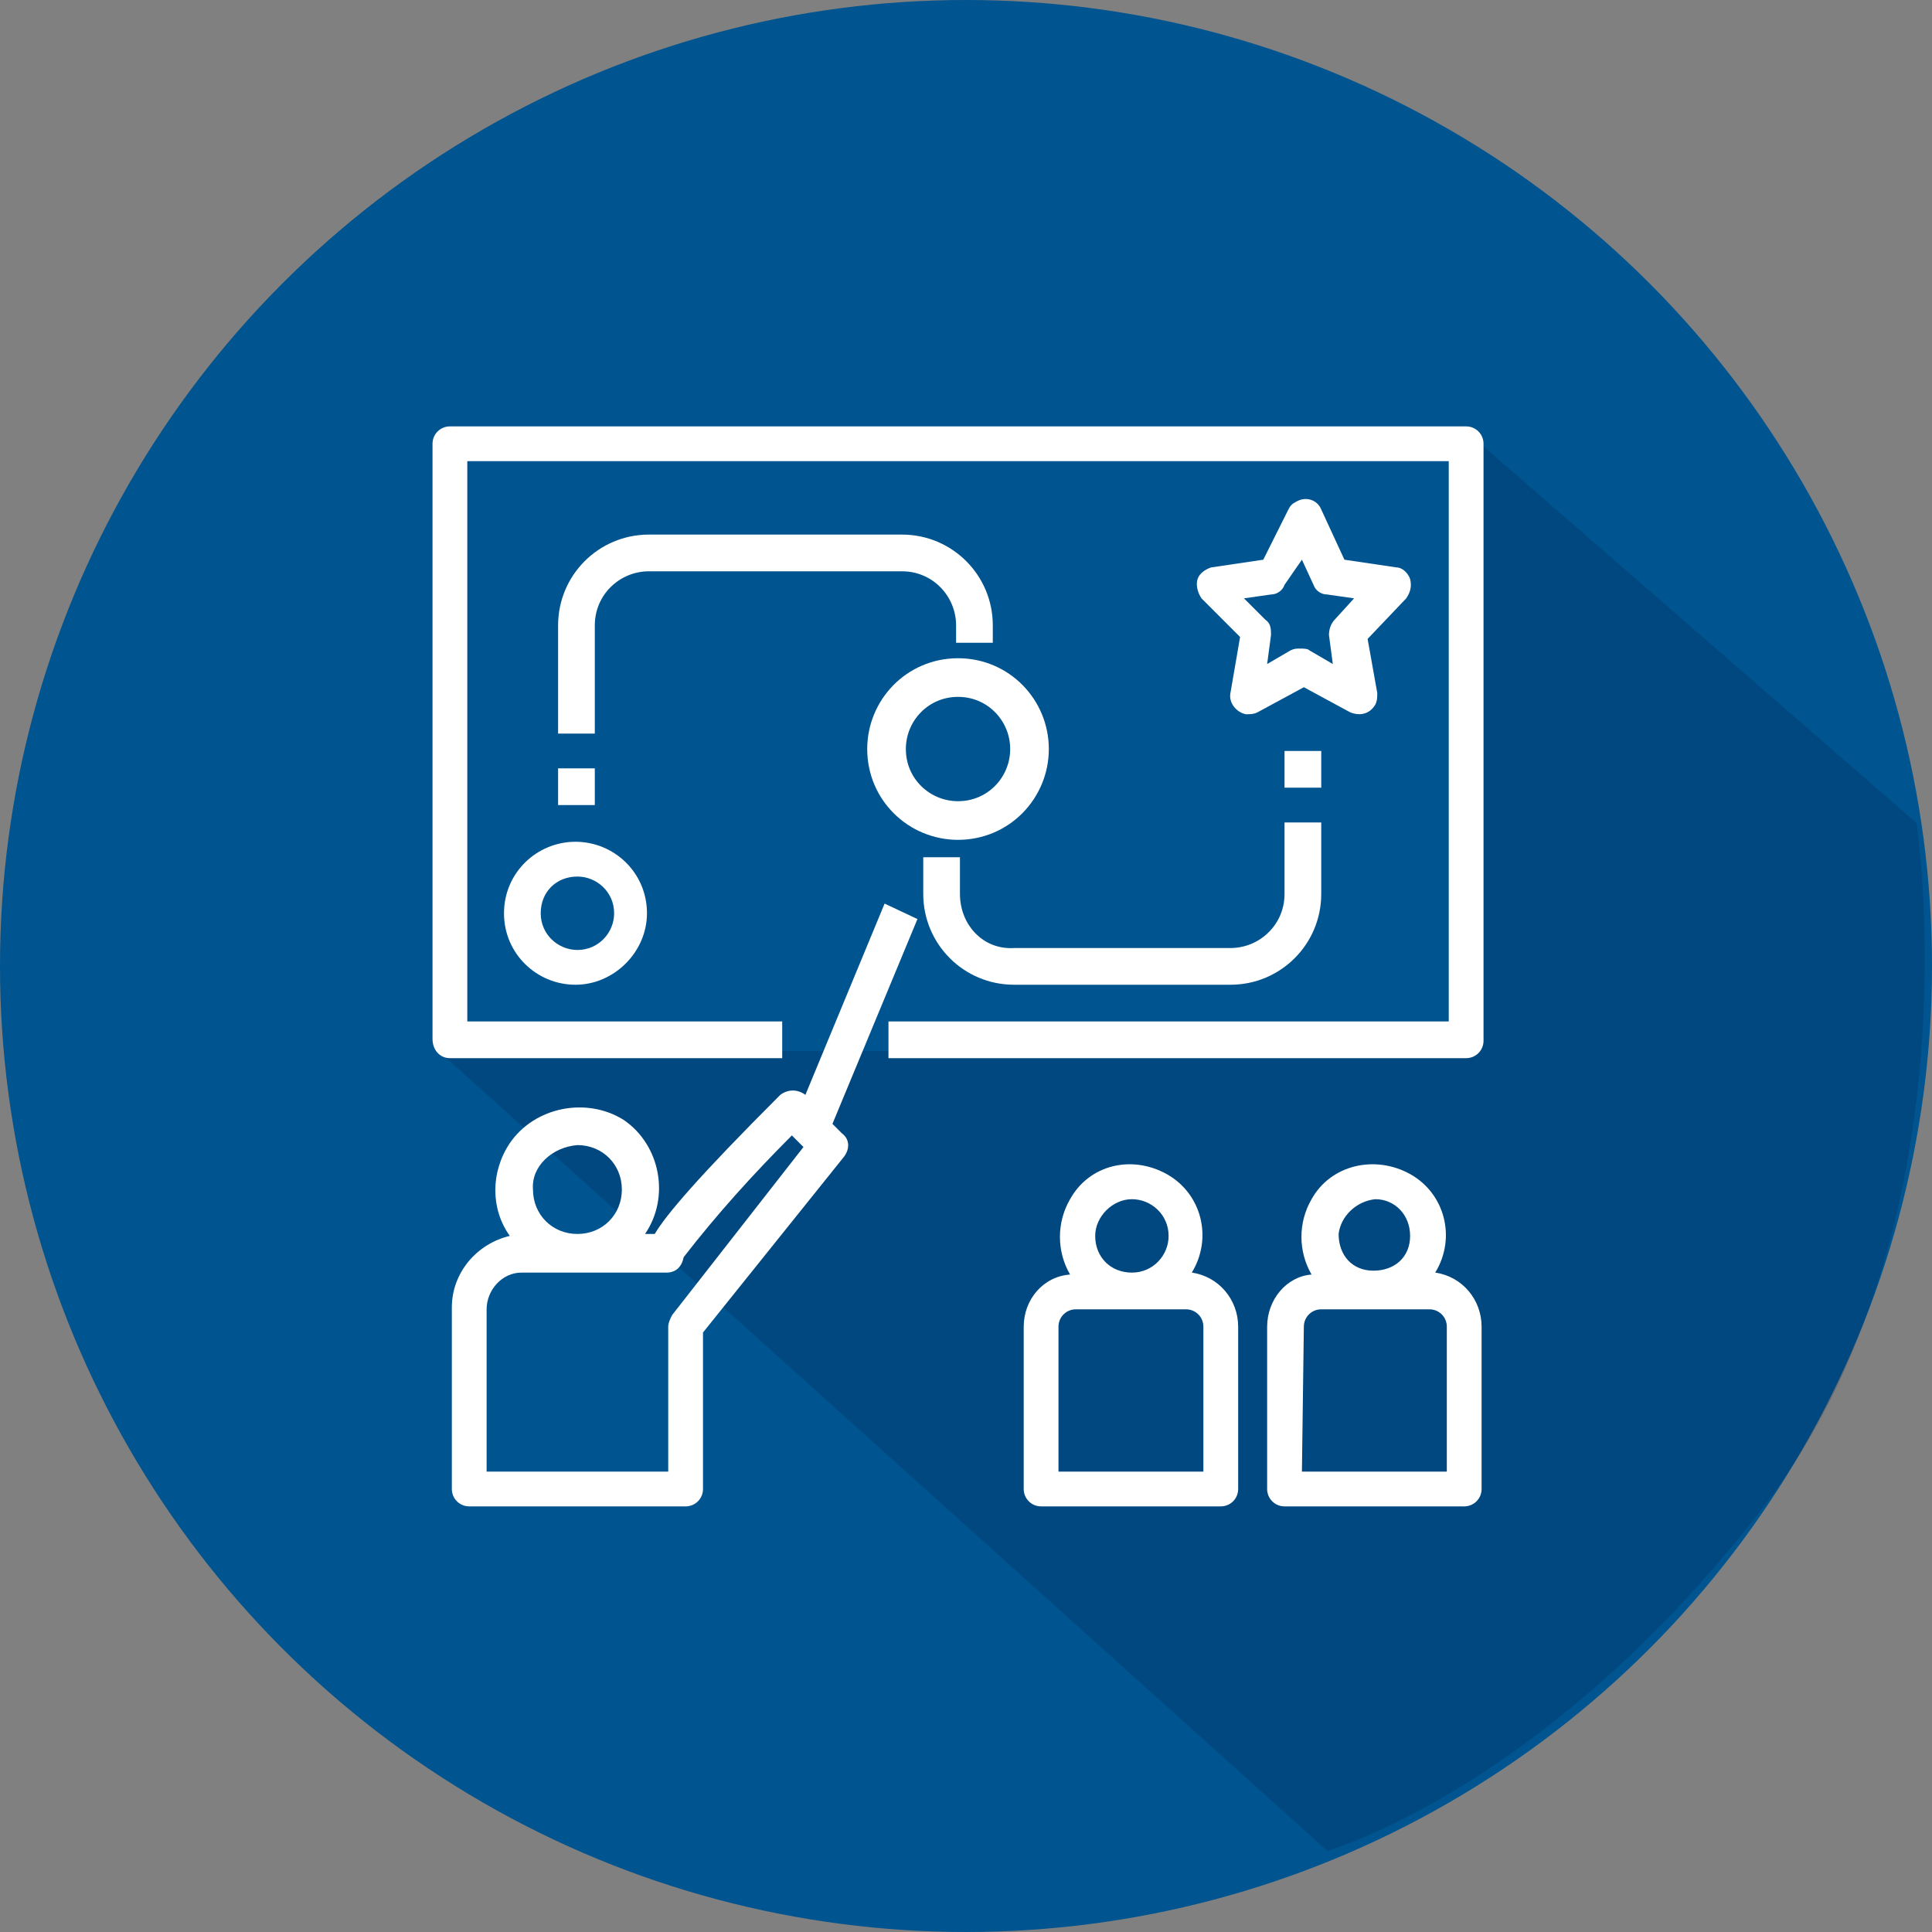 <?xml version="1.0" encoding="utf-8"?>
<!-- Generator: Adobe Illustrator 26.3.1, SVG Export Plug-In . SVG Version: 6.00 Build 0)  -->
<svg version="1.1" id="Component_18_4" xmlns="http://www.w3.org/2000/svg" xmlns:xlink="http://www.w3.org/1999/xlink" x="0px"
	 y="0px" viewBox="0 0 100 100" style="enable-background:new 0 0 100 100;" xml:space="preserve">
<rect x="0" y="0" width="100" height="100" fill="#808080" stroke="none"/>
<style type="text/css">
	.st0{fill:#00548F;}
	.st1{opacity:0.2;fill:#001C43;enable-background:new    ;}
	.st2{fill:none;}
	.st3{fill:#FFFFFF;}
	.st4{fill:none;stroke:#FFFFFF;stroke-width:2;stroke-miterlimit:10;}
</style>
<g id="Group_149" transform="translate(-1113 -50)">
	<g id="Group_62249">
		<circle id="Ellipse_6" class="st0" cx="1163" cy="100" r="50"/>
		<path id="Path_52" class="st1" d="M1135.7,104.4h53.5V72.6l23,20c0,0,3.2,21-8,35.5c-11.2,14.5-22.5,17.7-22.5,17.7L1135.7,104.4z
			"/>
		<g id="AC-coaching-icon" transform="translate(1128 65)">
			<g id="Layer_4">
				<rect id="Rectangle_29" class="st2" width="68.4" height="70"/>
				<rect id="Rectangle_30" x="69.8" y="25.3" class="st2" width="0.2" height="0.2"/>
			</g>
			<g id="Layer_2_00000014613087593156625250000003550081800901789096_" transform="translate(7.387 7.07)">
				<g id="Group_146">
					<path id="Path_41" class="st3" d="M0.9,32.7h17.2v-1.9H1.8v-29h50.8v29h-29v1.9h29.9c0.5,0,0.9-0.4,0.9-0.9V0.9
						C54.4,0.4,54,0,53.5,0H0.9C0.4,0,0,0.4,0,0.9v30.8C0,32.3,0.4,32.7,0.9,32.7z"/>
					<path id="Path_42" class="st3" d="M50.6,7.9c-0.1-0.3-0.4-0.6-0.7-0.6l-2.7-0.4l-1.2-2.6c-0.2-0.5-0.8-0.7-1.3-0.4
						c-0.2,0.1-0.3,0.2-0.4,0.4L43,6.9l-2.7,0.4c-0.3,0.1-0.6,0.3-0.7,0.6c-0.1,0.3,0,0.7,0.2,1l2,2l-0.5,2.9
						c-0.1,0.5,0.3,1,0.8,1.1c0.2,0,0.4,0,0.6-0.1l2.4-1.3l2.4,1.3c0.5,0.2,1,0.1,1.3-0.4c0.1-0.2,0.1-0.4,0.1-0.6L48.4,11l2-2.1
						C50.6,8.6,50.7,8.3,50.6,7.9L50.6,7.9z M46.7,10c-0.2,0.2-0.3,0.5-0.3,0.8l0.2,1.5l-1.2-0.7c-0.1-0.1-0.3-0.1-0.5-0.1
						c-0.2,0-0.3,0-0.5,0.1l-1.2,0.7l0.2-1.5c0-0.3,0-0.6-0.3-0.8l-1.1-1.1l1.4-0.2c0.3,0,0.6-0.2,0.7-0.5L45,6.9l0.6,1.3
						c0.1,0.3,0.4,0.5,0.7,0.5l1.4,0.2L46.7,10z"/>
					<path id="Path_43" class="st3" d="M3.7,25.2c0,2.1,1.7,3.7,3.7,3.7s3.7-1.7,3.7-3.7c0-2.1-1.7-3.7-3.7-3.7S3.7,23.1,3.7,25.2
						L3.7,25.2z M7.5,23.3c1,0,1.9,0.8,1.9,1.9c0,1-0.8,1.9-1.9,1.9c-1,0-1.9-0.8-1.9-1.9l0,0C5.6,24.1,6.4,23.3,7.5,23.3z"/>
					<path id="Path_44" class="st4" d="M27.2,13c-2.1,0-3.7,1.7-3.7,3.7c0,2.1,1.7,3.7,3.7,3.7c2.1,0,3.7-1.7,3.7-3.7
						S29.3,13,27.2,13L27.2,13z"/>
					<path id="Path_45" class="st3" d="M24.3,7.5c1.6,0,2.8,1.3,2.8,2.8v0.9H29v-0.9c0-2.6-2.1-4.7-4.7-4.7H11.2
						c-2.6,0-4.7,2.1-4.7,4.7v5.6h1.9v-5.6c0-1.6,1.3-2.8,2.8-2.8c0,0,0,0,0,0L24.3,7.5z"/>
					<path id="Path_46" class="st3" d="M27.3,24.2v-1.9h-1.9v1.9c0,2.6,2.1,4.7,4.7,4.7h11.2c2.6,0,4.7-2.1,4.7-4.7c0,0,0,0,0,0
						v-3.7h-1.9v3.7c0,1.6-1.3,2.8-2.8,2.8H30.1C28.5,27.1,27.3,25.8,27.3,24.2z"/>
					<path id="Path_47" class="st3" d="M44.1,16.8H46v1.9h-1.9V16.8z"/>
					<path id="Path_48" class="st3" d="M6.5,17.7h1.9v1.9H6.5V17.7z"/>
					<path id="Path_49" class="st3" d="M23.4,24.7l-4.1,9.9c-0.4-0.3-0.9-0.3-1.3,0c-4.3,4.3-5.9,6.2-6.5,7.2H11
						c1.3-1.9,0.8-4.6-1.1-5.9C8,34.7,5.3,35.2,4,37.1c-1,1.5-1,3.4,0,4.8C2.3,42.3,1,43.8,1,45.6V55c0,0.5,0.4,0.9,0.9,0.9h11.2
						c0.5,0,0.9-0.4,0.9-0.9v-8.1l7.3-9.1c0.3-0.4,0.3-0.9-0.1-1.2l-0.5-0.5l4.4-10.6L23.4,24.7z M7.5,37.2c1.3,0,2.3,1,2.3,2.3
						c0,1.3-1,2.3-2.3,2.3c-1.3,0-2.3-1-2.3-2.3C5.1,38.3,6.2,37.3,7.5,37.2L7.5,37.2z M12.4,46c-0.1,0.2-0.2,0.4-0.2,0.6v7.5H2.8
						v-8.4c0-1,0.8-1.9,1.8-1.9h7.5c0.5,0,0.8-0.3,0.9-0.8c1.7-2.2,3.6-4.3,5.6-6.3l0.6,0.6L12.4,46z"/>
					<path id="Path_50" class="st3" d="M43.2,46.6V55c0,0.5,0.4,0.9,0.9,0.9h9.3c0.5,0,0.9-0.4,0.9-0.9v-8.4c0-1.4-1-2.6-2.4-2.8
						c1.1-1.8,0.5-4.1-1.3-5.1s-4.1-0.5-5.1,1.3c-0.7,1.2-0.7,2.7,0,3.9C44.2,44,43.2,45.2,43.2,46.6z M48.8,40c1,0,1.8,0.8,1.8,1.9
						s-0.8,1.8-1.9,1.8s-1.8-0.8-1.8-1.9C47,40.9,47.8,40.1,48.8,40L48.8,40z M45.1,46.6c0-0.5,0.4-0.9,0.9-0.9h5.6
						c0.5,0,0.9,0.4,0.9,0.9v7.5H45L45.1,46.6z"/>
					<path id="Path_51" class="st3" d="M30.6,46.6V55c0,0.5,0.4,0.9,0.9,0.9h9.3c0.5,0,0.9-0.4,0.9-0.9v-8.4c0-1.4-1-2.6-2.4-2.8
						c1.1-1.8,0.5-4.1-1.3-5.1S34,38.2,33,40c-0.7,1.2-0.7,2.7,0,3.9C31.6,44,30.6,45.2,30.6,46.6L30.6,46.6z M36.2,40
						c1,0,1.9,0.8,1.9,1.9c0,1-0.8,1.9-1.9,1.9s-1.9-0.8-1.9-1.9C34.3,40.9,35.2,40,36.2,40C36.2,40,36.2,40,36.2,40z M32.4,46.6
						c0-0.5,0.4-0.9,0.9-0.9H39c0.5,0,0.9,0.4,0.9,0.9v7.5h-7.5L32.4,46.6z"/>
				</g>
			</g>
		</g>
	</g>
</g>
</svg>
